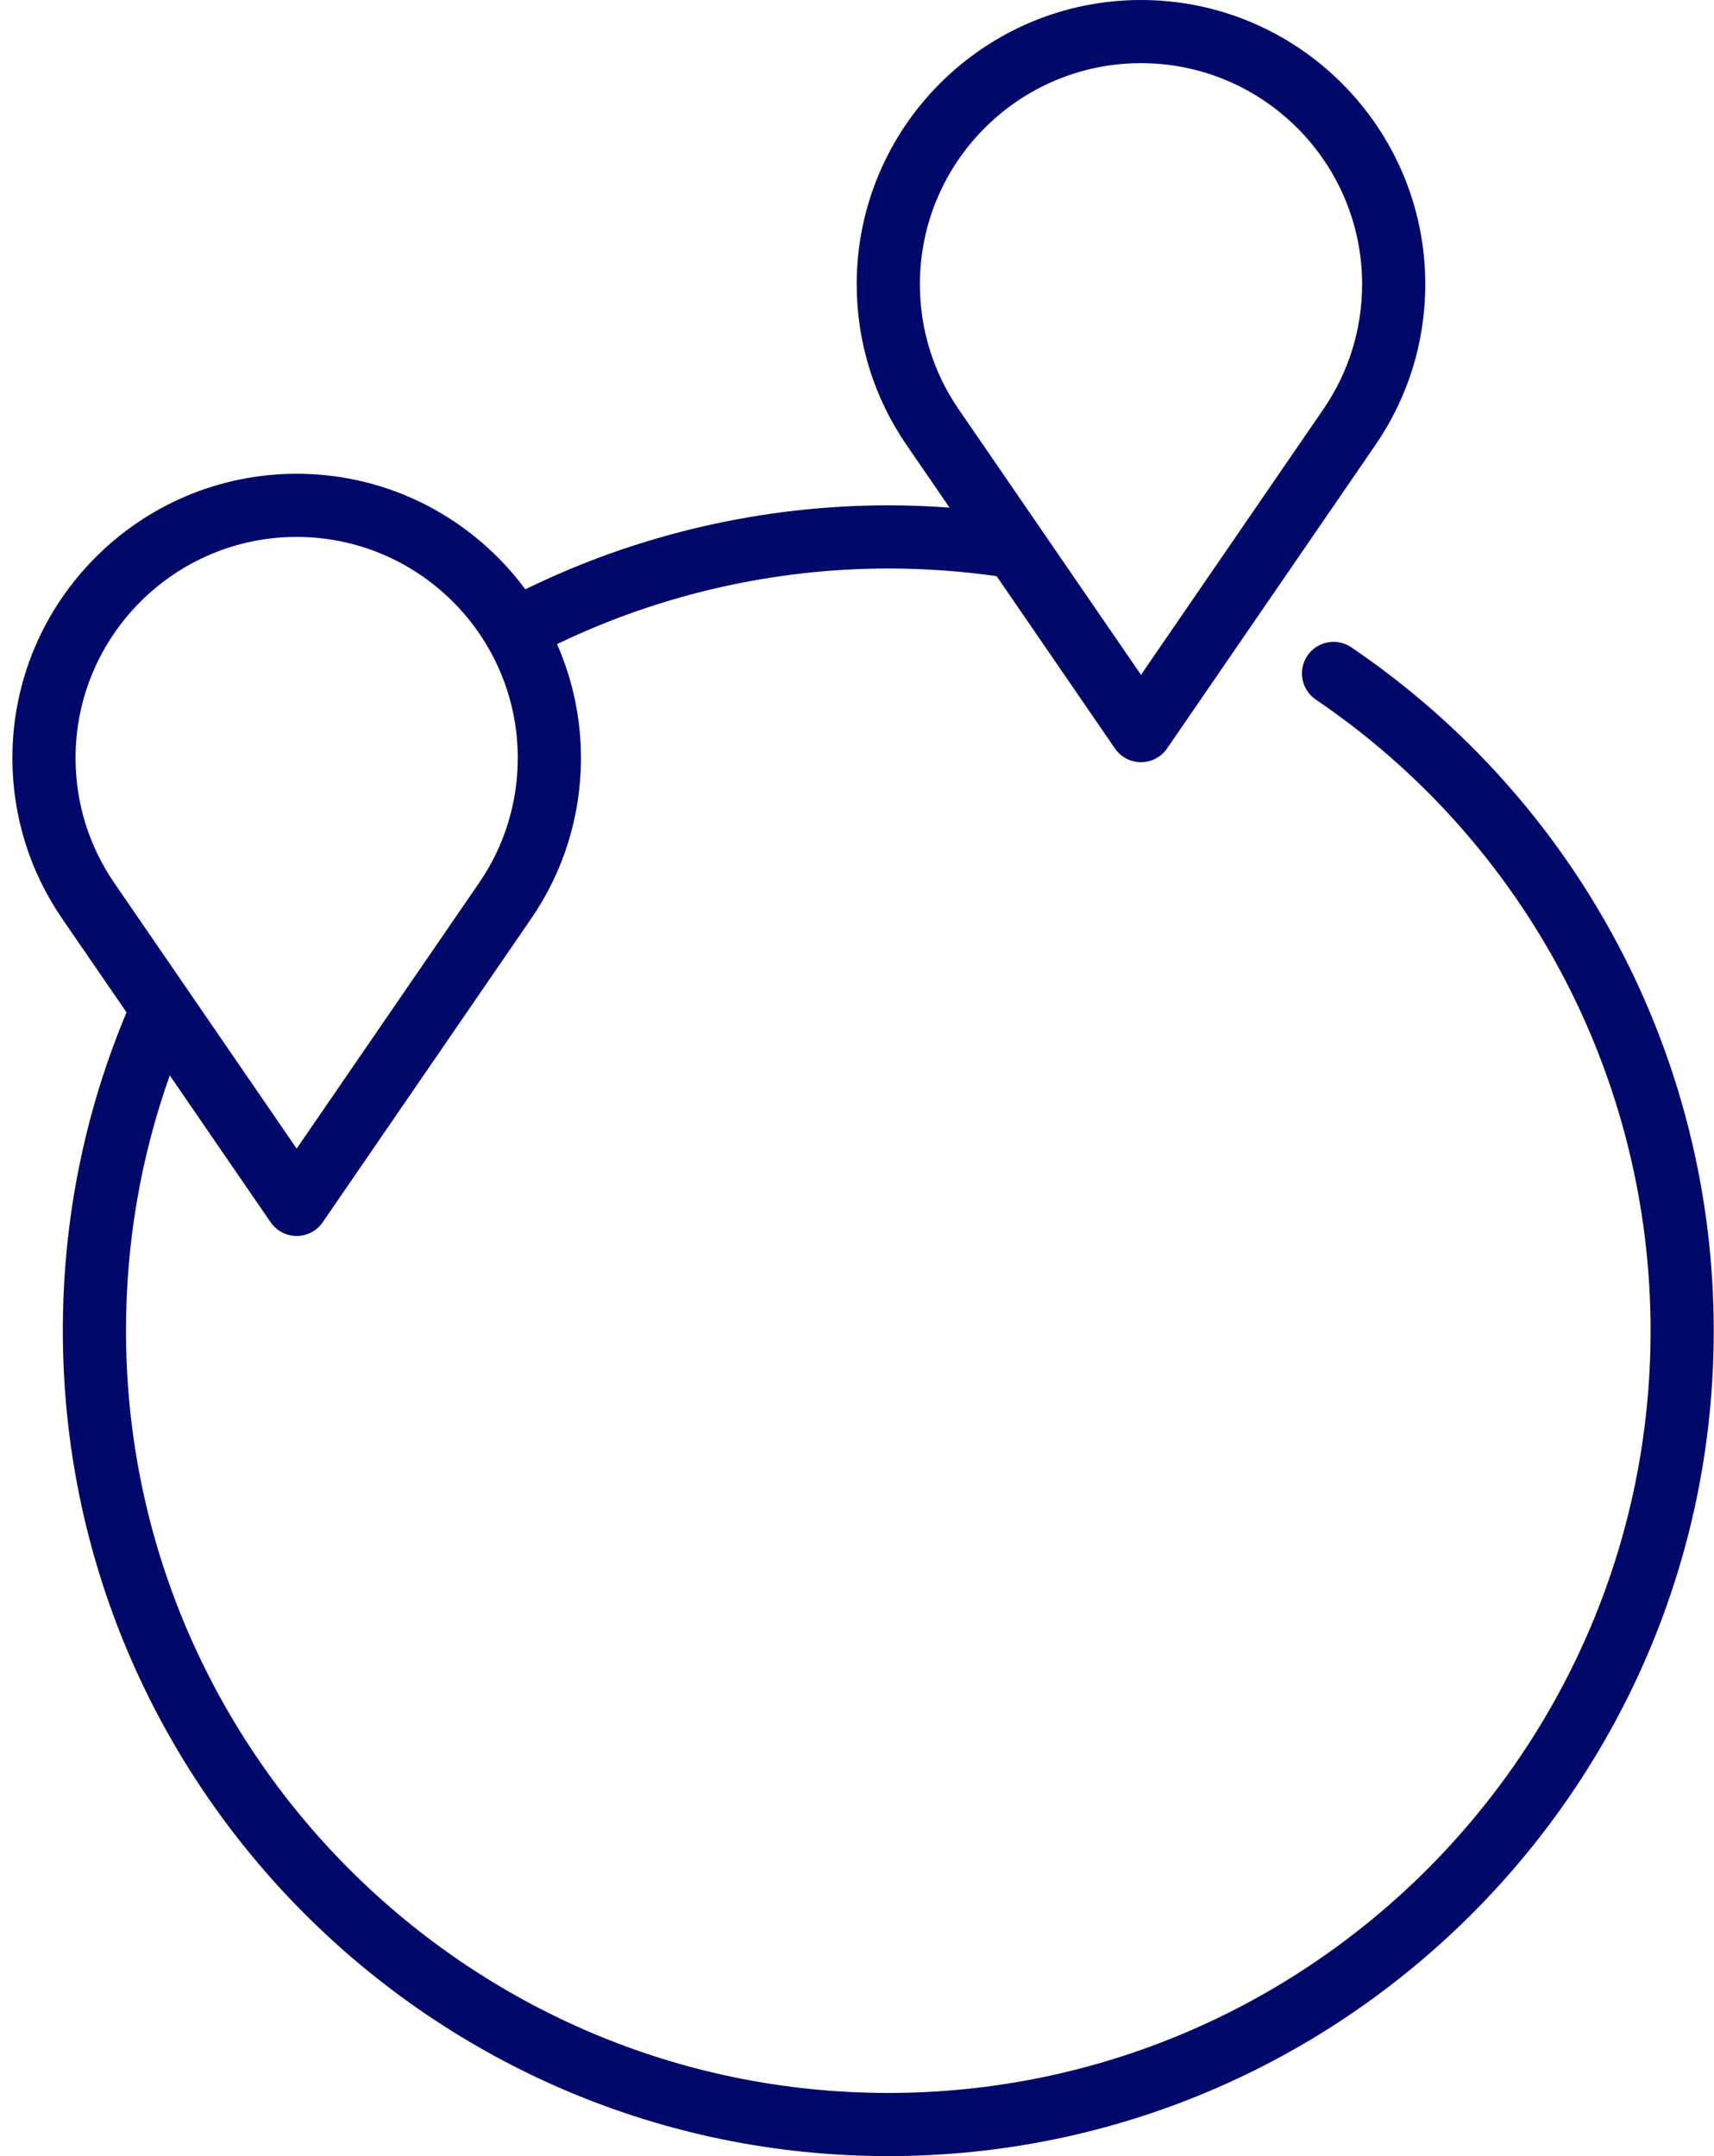<svg width="62" height="78" viewBox="0 0 62 78" fill="none" xmlns="http://www.w3.org/2000/svg">
<path d="M48.88 23.417C48.358 23.063 47.647 23.198 47.292 23.72C46.938 24.243 47.074 24.953 47.596 25.308C55.179 30.453 59.706 38.989 59.706 48.141C59.706 63.345 47.337 75.715 32.132 75.715C16.927 75.715 4.558 63.345 4.558 48.141C4.558 44.956 5.09 41.858 6.142 38.905L9.789 44.217C10.002 44.527 10.355 44.713 10.731 44.713C11.108 44.713 11.46 44.527 11.673 44.217L19.203 33.248C20.388 31.529 21.015 29.514 21.015 27.422C21.015 25.957 20.705 24.564 20.15 23.302C23.863 21.511 27.981 20.566 32.132 20.566C33.444 20.566 34.759 20.66 36.05 20.843L40.331 27.078C40.544 27.389 40.896 27.574 41.273 27.574C41.649 27.574 42.001 27.389 42.215 27.078L49.745 16.11C50.93 14.39 51.556 12.375 51.556 10.283C51.556 4.613 46.943 0 41.273 0C35.602 0 30.989 4.613 30.989 10.283C30.989 12.375 31.616 14.39 32.799 16.108L34.348 18.364C33.611 18.31 32.871 18.281 32.132 18.281C27.58 18.281 23.063 19.33 19.002 21.319C17.127 18.785 14.118 17.139 10.732 17.139C5.061 17.139 0.448 21.752 0.448 27.422C0.448 29.514 1.075 31.529 2.258 33.247L4.577 36.624C3.048 40.273 2.273 44.144 2.273 48.141C2.273 64.605 15.667 78 32.132 78C48.596 78 61.991 64.605 61.991 48.141C61.991 38.231 57.09 28.988 48.88 23.417ZM41.273 2.285C45.683 2.285 49.271 5.873 49.271 10.283C49.271 11.91 48.784 13.477 47.862 14.815L41.273 24.413L37.656 19.145C37.648 19.133 37.64 19.121 37.632 19.109L34.682 14.813C33.761 13.477 33.275 11.91 33.275 10.283C33.275 5.873 36.862 2.285 41.273 2.285ZM2.733 27.422C2.733 23.012 6.321 19.424 10.731 19.424C15.141 19.424 18.729 23.012 18.729 27.422C18.729 29.049 18.243 30.615 17.321 31.953L10.731 41.552L4.141 31.952C3.22 30.615 2.733 29.049 2.733 27.422Z" fill="#00086A"/>
</svg>
